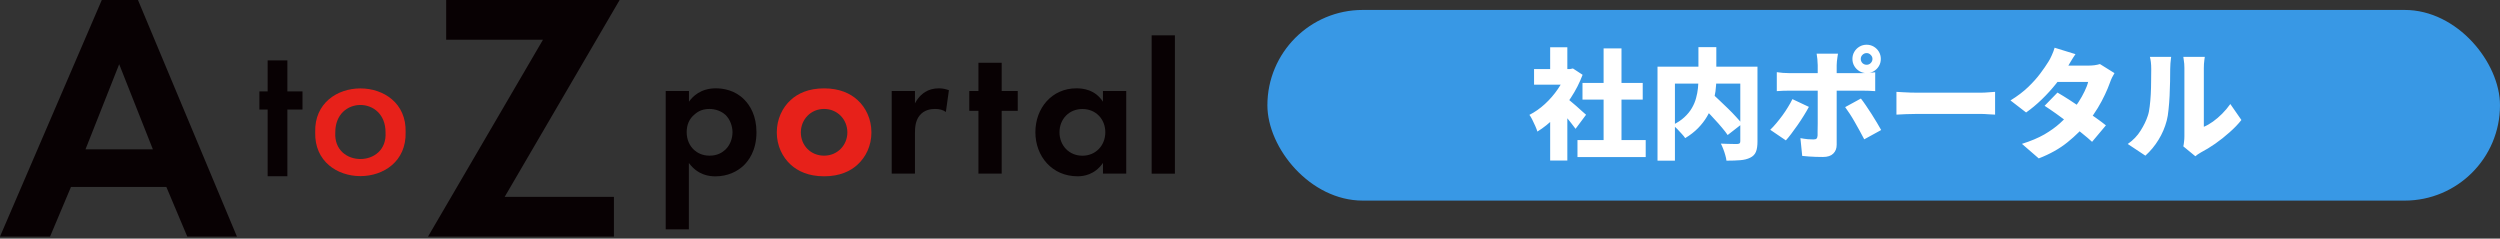 <svg width="503" height="48" viewBox="0 0 503 48" fill="none" xmlns="http://www.w3.org/2000/svg">
<rect x="0" y="0" width="503" height="48" fill="#333333" stroke="none"/>
<rect x="255" y="2" width="248" height="38.36" rx="19.18" fill="#3898E5"/>
<path d="M317.388 28.176H331.116V31.608H317.388V28.176ZM318.396 16.68H330.516V20.04H318.396V16.68ZM322.644 9.744H326.244V29.832H322.644V9.744ZM308.652 13.896H316.452V17.04H308.652V13.896ZM311.892 22.656L315.348 18.528V32.304H311.892V22.656ZM311.892 9.504H315.348V15.336H311.892V9.504ZM314.964 19.536C315.188 19.68 315.492 19.92 315.876 20.256C316.276 20.576 316.692 20.928 317.124 21.312C317.572 21.696 317.972 22.056 318.324 22.392C318.692 22.712 318.956 22.944 319.116 23.088L317.004 25.92C316.764 25.584 316.476 25.208 316.14 24.792C315.82 24.36 315.476 23.928 315.108 23.496C314.74 23.048 314.38 22.632 314.028 22.248C313.676 21.848 313.364 21.504 313.092 21.216L314.964 19.536ZM315.204 13.896H315.876L316.476 13.776L318.42 15.048C317.812 16.664 317.028 18.2 316.068 19.656C315.124 21.112 314.068 22.424 312.9 23.592C311.748 24.76 310.556 25.72 309.324 26.472C309.228 26.152 309.084 25.776 308.892 25.344C308.7 24.896 308.5 24.472 308.292 24.072C308.084 23.656 307.892 23.336 307.716 23.112C308.82 22.552 309.86 21.824 310.836 20.928C311.828 20.016 312.7 19.008 313.452 17.904C314.22 16.784 314.804 15.648 315.204 14.496V13.896ZM341.772 20.688L344.436 18.768C344.916 19.216 345.436 19.704 345.996 20.232C346.572 20.76 347.14 21.304 347.7 21.864C348.26 22.408 348.78 22.944 349.26 23.472C349.756 24 350.172 24.48 350.508 24.912L347.604 27.168C347.316 26.736 346.94 26.248 346.476 25.704C346.028 25.16 345.532 24.6 344.988 24.024C344.46 23.432 343.916 22.856 343.356 22.296C342.796 21.72 342.268 21.184 341.772 20.688ZM341.724 9.48H345.324V15.84C345.324 16.656 345.268 17.496 345.156 18.36C345.044 19.208 344.852 20.064 344.58 20.928C344.308 21.792 343.932 22.632 343.452 23.448C342.972 24.264 342.372 25.04 341.652 25.776C340.932 26.512 340.068 27.184 339.06 27.792C338.9 27.536 338.668 27.248 338.364 26.928C338.076 26.592 337.772 26.264 337.452 25.944C337.132 25.624 336.828 25.36 336.54 25.152C337.484 24.688 338.268 24.168 338.892 23.592C339.532 23 340.036 22.384 340.404 21.744C340.788 21.088 341.068 20.424 341.244 19.752C341.436 19.064 341.564 18.392 341.628 17.736C341.692 17.064 341.724 16.424 341.724 15.816V9.48ZM333.492 13.416H351.66V16.824H336.996V32.328H333.492V13.416ZM350.148 13.416H353.604V28.488C353.604 29.368 353.5 30.056 353.292 30.552C353.084 31.064 352.7 31.456 352.14 31.728C351.596 32 350.932 32.168 350.148 32.232C349.364 32.296 348.436 32.328 347.364 32.328C347.332 32.008 347.252 31.632 347.124 31.2C347.012 30.784 346.876 30.376 346.716 29.976C346.556 29.56 346.396 29.2 346.236 28.896C346.652 28.912 347.084 28.928 347.532 28.944C347.996 28.96 348.412 28.968 348.78 28.968C349.148 28.968 349.404 28.968 349.548 28.968C349.772 28.952 349.924 28.912 350.004 28.848C350.1 28.768 350.148 28.624 350.148 28.416V13.416ZM374.388 11.856C374.388 12.176 374.5 12.456 374.724 12.696C374.964 12.92 375.244 13.032 375.564 13.032C375.884 13.032 376.156 12.92 376.38 12.696C376.62 12.456 376.74 12.176 376.74 11.856C376.74 11.536 376.62 11.264 376.38 11.04C376.156 10.8 375.884 10.68 375.564 10.68C375.244 10.68 374.964 10.8 374.724 11.04C374.5 11.264 374.388 11.536 374.388 11.856ZM372.708 11.856C372.708 11.328 372.836 10.848 373.092 10.416C373.348 9.984 373.692 9.64 374.124 9.384C374.556 9.128 375.036 9 375.564 9C376.092 9 376.572 9.128 377.004 9.384C377.436 9.64 377.78 9.984 378.036 10.416C378.292 10.848 378.42 11.328 378.42 11.856C378.42 12.384 378.292 12.864 378.036 13.296C377.78 13.728 377.436 14.072 377.004 14.328C376.572 14.584 376.092 14.712 375.564 14.712C375.036 14.712 374.556 14.584 374.124 14.328C373.692 14.072 373.348 13.728 373.092 13.296C372.836 12.864 372.708 12.384 372.708 11.856ZM369.804 10.8C369.788 10.912 369.756 11.112 369.708 11.4C369.66 11.688 369.62 11.992 369.588 12.312C369.556 12.632 369.54 12.904 369.54 13.128C369.54 13.624 369.54 14.168 369.54 14.76C369.54 15.352 369.54 15.944 369.54 16.536C369.54 17.128 369.54 17.68 369.54 18.192C369.54 18.512 369.54 18.952 369.54 19.512C369.54 20.072 369.54 20.704 369.54 21.408C369.54 22.096 369.54 22.816 369.54 23.568C369.54 24.32 369.54 25.056 369.54 25.776C369.54 26.48 369.54 27.128 369.54 27.72C369.54 28.296 369.54 28.768 369.54 29.136C369.54 29.872 369.308 30.464 368.844 30.912C368.396 31.36 367.708 31.584 366.78 31.584C366.3 31.584 365.82 31.576 365.34 31.56C364.876 31.544 364.412 31.52 363.948 31.488C363.5 31.456 363.052 31.416 362.604 31.368L362.244 27.792C362.756 27.888 363.244 27.96 363.708 28.008C364.188 28.04 364.572 28.056 364.86 28.056C365.164 28.056 365.372 28 365.484 27.888C365.612 27.76 365.684 27.544 365.7 27.24C365.7 27.128 365.7 26.856 365.7 26.424C365.716 25.992 365.724 25.472 365.724 24.864C365.724 24.24 365.724 23.584 365.724 22.896C365.724 22.192 365.724 21.52 365.724 20.88C365.724 20.24 365.724 19.68 365.724 19.2C365.724 18.72 365.724 18.384 365.724 18.192C365.724 17.904 365.724 17.456 365.724 16.848C365.724 16.24 365.724 15.592 365.724 14.904C365.724 14.216 365.724 13.616 365.724 13.104C365.724 12.768 365.7 12.36 365.652 11.88C365.604 11.384 365.556 11.024 365.508 10.8H369.804ZM357.492 14.52C357.86 14.568 358.268 14.616 358.716 14.664C359.18 14.696 359.596 14.712 359.964 14.712C360.172 14.712 360.564 14.712 361.14 14.712C361.716 14.712 362.404 14.712 363.204 14.712C364.004 14.712 364.868 14.712 365.796 14.712C366.724 14.712 367.652 14.712 368.58 14.712C369.524 14.712 370.404 14.712 371.22 14.712C372.052 14.712 372.772 14.712 373.38 14.712C373.988 14.712 374.428 14.712 374.7 14.712C375.068 14.712 375.508 14.696 376.02 14.664C376.532 14.632 376.956 14.592 377.292 14.544V18.336C376.892 18.304 376.452 18.28 375.972 18.264C375.492 18.248 375.076 18.24 374.724 18.24C374.452 18.24 374.012 18.24 373.404 18.24C372.812 18.24 372.1 18.24 371.268 18.24C370.452 18.24 369.58 18.24 368.652 18.24C367.724 18.24 366.796 18.24 365.868 18.24C364.94 18.24 364.068 18.24 363.252 18.24C362.452 18.24 361.764 18.24 361.188 18.24C360.612 18.24 360.204 18.24 359.964 18.24C359.612 18.24 359.196 18.248 358.716 18.264C358.252 18.28 357.844 18.304 357.492 18.336V14.52ZM363.948 21.504C363.66 22.048 363.316 22.64 362.916 23.28C362.532 23.904 362.116 24.536 361.668 25.176C361.236 25.8 360.812 26.384 360.396 26.928C359.996 27.456 359.636 27.896 359.316 28.248L356.172 26.112C356.572 25.728 356.98 25.288 357.396 24.792C357.812 24.296 358.22 23.776 358.62 23.232C359.02 22.688 359.388 22.136 359.724 21.576C360.076 21.016 360.38 20.472 360.636 19.944L363.948 21.504ZM374.412 19.824C374.716 20.208 375.052 20.672 375.42 21.216C375.788 21.744 376.164 22.312 376.548 22.92C376.932 23.512 377.292 24.096 377.628 24.672C377.964 25.232 378.252 25.728 378.492 26.16L375.084 28.032C374.812 27.488 374.508 26.92 374.172 26.328C373.852 25.72 373.516 25.12 373.164 24.528C372.828 23.936 372.492 23.384 372.156 22.872C371.82 22.36 371.516 21.92 371.244 21.552L374.412 19.824ZM381.564 18.48C381.884 18.496 382.292 18.52 382.788 18.552C383.3 18.584 383.82 18.608 384.348 18.624C384.876 18.64 385.332 18.648 385.716 18.648C386.212 18.648 386.764 18.648 387.372 18.648C387.996 18.648 388.652 18.648 389.34 18.648C390.028 18.648 390.724 18.648 391.428 18.648C392.148 18.648 392.852 18.648 393.54 18.648C394.228 18.648 394.884 18.648 395.508 18.648C396.132 18.648 396.692 18.648 397.188 18.648C397.7 18.648 398.124 18.648 398.46 18.648C399.004 18.648 399.54 18.624 400.068 18.576C400.612 18.528 401.06 18.496 401.412 18.48V23.064C401.108 23.048 400.66 23.024 400.068 22.992C399.492 22.944 398.956 22.92 398.46 22.92C398.124 22.92 397.7 22.92 397.188 22.92C396.676 22.92 396.108 22.92 395.484 22.92C394.86 22.92 394.204 22.92 393.516 22.92C392.828 22.92 392.124 22.92 391.404 22.92C390.7 22.92 390.004 22.92 389.316 22.92C388.628 22.92 387.972 22.92 387.348 22.92C386.74 22.92 386.196 22.92 385.716 22.92C385.028 22.92 384.284 22.936 383.484 22.968C382.7 23 382.06 23.032 381.564 23.064V18.48ZM413.964 18.624C414.684 19.04 415.492 19.536 416.388 20.112C417.284 20.688 418.188 21.288 419.1 21.912C420.028 22.536 420.892 23.136 421.692 23.712C422.508 24.288 423.18 24.792 423.708 25.224L420.924 28.536C420.412 28.056 419.756 27.496 418.956 26.856C418.172 26.2 417.316 25.528 416.388 24.84C415.476 24.152 414.58 23.496 413.7 22.872C412.82 22.248 412.044 21.72 411.372 21.288L413.964 18.624ZM425.436 14.712C425.276 14.968 425.108 15.272 424.932 15.624C424.772 15.96 424.628 16.312 424.5 16.68C424.26 17.368 423.932 18.152 423.516 19.032C423.116 19.896 422.636 20.792 422.076 21.72C421.516 22.648 420.876 23.568 420.156 24.48C419.004 25.92 417.628 27.288 416.028 28.584C414.444 29.88 412.5 30.976 410.196 31.872L406.812 28.944C408.588 28.384 410.092 27.752 411.324 27.048C412.556 26.328 413.604 25.576 414.468 24.792C415.348 24.008 416.116 23.232 416.772 22.464C417.268 21.888 417.748 21.24 418.212 20.52C418.676 19.8 419.076 19.088 419.412 18.384C419.764 17.664 420.004 17.032 420.132 16.488H412.452L413.748 13.2H420.132C420.532 13.2 420.948 13.176 421.38 13.128C421.828 13.064 422.204 12.984 422.508 12.888L425.436 14.712ZM417.588 10.896C417.252 11.376 416.924 11.888 416.604 12.432C416.284 12.976 416.044 13.384 415.884 13.656C415.308 14.664 414.58 15.72 413.7 16.824C412.82 17.928 411.86 18.984 410.82 19.992C409.78 21 408.724 21.88 407.652 22.632L404.508 20.208C405.932 19.328 407.124 18.424 408.084 17.496C409.06 16.552 409.868 15.648 410.508 14.784C411.164 13.904 411.7 13.128 412.116 12.456C412.34 12.12 412.572 11.68 412.812 11.136C413.068 10.576 413.26 10.064 413.388 9.6L417.588 10.896ZM439.284 29.448C439.348 29.192 439.396 28.888 439.428 28.536C439.476 28.184 439.5 27.824 439.5 27.456C439.5 27.264 439.5 26.912 439.5 26.4C439.5 25.872 439.5 25.248 439.5 24.528C439.5 23.792 439.5 23 439.5 22.152C439.5 21.304 439.5 20.448 439.5 19.584C439.5 18.72 439.5 17.904 439.5 17.136C439.5 16.352 439.5 15.656 439.5 15.048C439.5 14.44 439.5 13.984 439.5 13.68C439.5 13.088 439.46 12.568 439.38 12.12C439.316 11.672 439.284 11.448 439.284 11.448H443.604C443.604 11.448 443.572 11.68 443.508 12.144C443.444 12.592 443.412 13.112 443.412 13.704C443.412 14.008 443.412 14.416 443.412 14.928C443.412 15.44 443.412 16.016 443.412 16.656C443.412 17.296 443.412 17.968 443.412 18.672C443.412 19.376 443.412 20.072 443.412 20.76C443.412 21.448 443.412 22.104 443.412 22.728C443.412 23.352 443.412 23.904 443.412 24.384C443.412 24.864 443.412 25.24 443.412 25.512C444.02 25.256 444.636 24.904 445.26 24.456C445.884 24.008 446.492 23.488 447.084 22.896C447.692 22.288 448.244 21.632 448.74 20.928L450.972 24.144C450.332 24.96 449.54 25.784 448.596 26.616C447.668 27.448 446.7 28.216 445.692 28.92C444.7 29.608 443.756 30.184 442.86 30.648C442.572 30.808 442.34 30.952 442.164 31.08C441.988 31.224 441.836 31.344 441.708 31.44L439.284 29.448ZM428.1 28.968C429.188 28.216 430.052 27.32 430.692 26.28C431.348 25.24 431.828 24.248 432.132 23.304C432.308 22.808 432.436 22.184 432.516 21.432C432.612 20.68 432.684 19.872 432.732 19.008C432.78 18.128 432.804 17.248 432.804 16.368C432.82 15.488 432.828 14.672 432.828 13.92C432.828 13.36 432.804 12.888 432.756 12.504C432.708 12.12 432.644 11.768 432.564 11.448H436.836C436.836 11.448 436.82 11.576 436.788 11.832C436.756 12.072 436.724 12.376 436.692 12.744C436.66 13.112 436.644 13.488 436.644 13.872C436.644 14.608 436.636 15.448 436.62 16.392C436.604 17.336 436.572 18.296 436.524 19.272C436.476 20.248 436.404 21.176 436.308 22.056C436.228 22.92 436.108 23.656 435.948 24.264C435.58 25.656 435.028 26.944 434.292 28.128C433.572 29.312 432.692 30.376 431.652 31.32L428.1 28.968Z" fill="white"/>
<g clip-path="url(#clip0_511_4944)">
<path d="M138.62 46.14H133.94V18.31H138.62V20.46C139.35 19.42 140.96 17.77 144.03 17.77C145.49 17.77 147.83 18.12 149.71 20C150.94 21.23 152.2 23.3 152.2 26.61C152.2 30.38 150.55 32.41 149.59 33.33C148.32 34.52 146.4 35.48 143.94 35.48C142.79 35.48 140.45 35.29 138.6 32.79V46.15L138.62 46.14ZM139.73 23.03C138.69 23.91 138.16 25.07 138.16 26.6C138.16 28.13 138.77 29.4 139.7 30.21C140.31 30.75 141.31 31.32 142.77 31.32C144.31 31.32 145.3 30.71 145.92 30.13C146.92 29.21 147.38 27.83 147.38 26.6C147.38 25.37 146.88 23.99 145.96 23.11C145.12 22.34 143.89 21.92 142.77 21.92C141.54 21.92 140.58 22.27 139.74 23.03H139.73Z" fill="#080103"/>
<path d="M172.53 20.12C174.18 21.62 175.33 23.92 175.33 26.64C175.33 29.36 174.18 31.63 172.53 33.13C171.11 34.44 168.96 35.47 165.81 35.47C162.66 35.47 160.51 34.43 159.09 33.13C157.44 31.63 156.29 29.33 156.29 26.64C156.29 23.95 157.44 21.61 159.09 20.12C160.51 18.81 162.66 17.78 165.81 17.78C168.96 17.78 171.11 18.82 172.53 20.12ZM170.49 26.64C170.49 24.03 168.49 21.92 165.81 21.92C163.13 21.92 161.13 24.03 161.13 26.64C161.13 29.25 163.09 31.32 165.81 31.32C168.53 31.32 170.49 29.17 170.49 26.64Z" fill="#E7211A"/>
<path d="M179.41 18.31H184.09V20.8C184.82 19.38 185.82 18.69 186.16 18.5C186.89 18.04 187.81 17.77 188.92 17.77C189.72 17.77 190.38 17.96 190.92 18.15L190.31 22.53C189.7 22.11 189.08 21.92 188.12 21.92C187.24 21.92 185.93 22.11 185.01 23.26C184.13 24.37 184.09 25.79 184.09 26.94V34.93H179.41V18.31Z" fill="#080103"/>
<path d="M201.54 22.3V34.93H196.86V22.3H195.02V18.31H196.86V12.63H201.54V18.31H204.77V22.3H201.54Z" fill="#080103"/>
<path d="M221.92 18.31H226.6V34.93H221.92V32.78C220.23 35.2 218 35.47 216.81 35.47C211.7 35.47 208.32 31.48 208.32 26.6C208.32 21.72 211.66 17.77 216.57 17.77C217.84 17.77 220.33 18 221.91 20.46V18.31H221.92ZM213.17 26.61C213.17 29.26 215.09 31.33 217.78 31.33C220.47 31.33 222.39 29.26 222.39 26.61C222.39 23.96 220.47 21.93 217.78 21.93C215.09 21.93 213.17 23.97 213.17 26.61Z" fill="#080103"/>
<path d="M236.39 7.11V34.94H231.71V7.11H236.39Z" fill="#080103"/>
<path d="M33.47 37.61H14.28L10.07 47.6H0L20.48 0H27.76L47.67 47.6H37.68L33.47 37.61ZM30.76 30.05L23.98 12.92L17.2 30.05H30.76Z" fill="#080103"/>
<path d="M57.82 22.04V35.46H53.85V22.04H52.19V18.39H53.85V12.15H57.82V18.39H60.86V22.04H57.82Z" fill="#080103"/>
<path d="M81.61 26.6C81.93 38.38 63.09 38.38 63.42 26.6C63.08 14.85 81.95 14.85 81.61 26.6ZM77.57 26.64C77.6 19.28 67.43 19.28 67.46 26.64C67.03 33.78 78 33.78 77.57 26.64Z" fill="#E7211A"/>
<path d="M101.54 39.61H123.52V47.6H86.12L109.25 7.99H89.77V0H124.67L101.54 39.61Z" fill="#080103"/>
</g>
<defs>
<clipPath id="clip0_511_4944">
<rect width="236.39" height="47.61" fill="white"/>
</clipPath>
</defs>
</svg>
